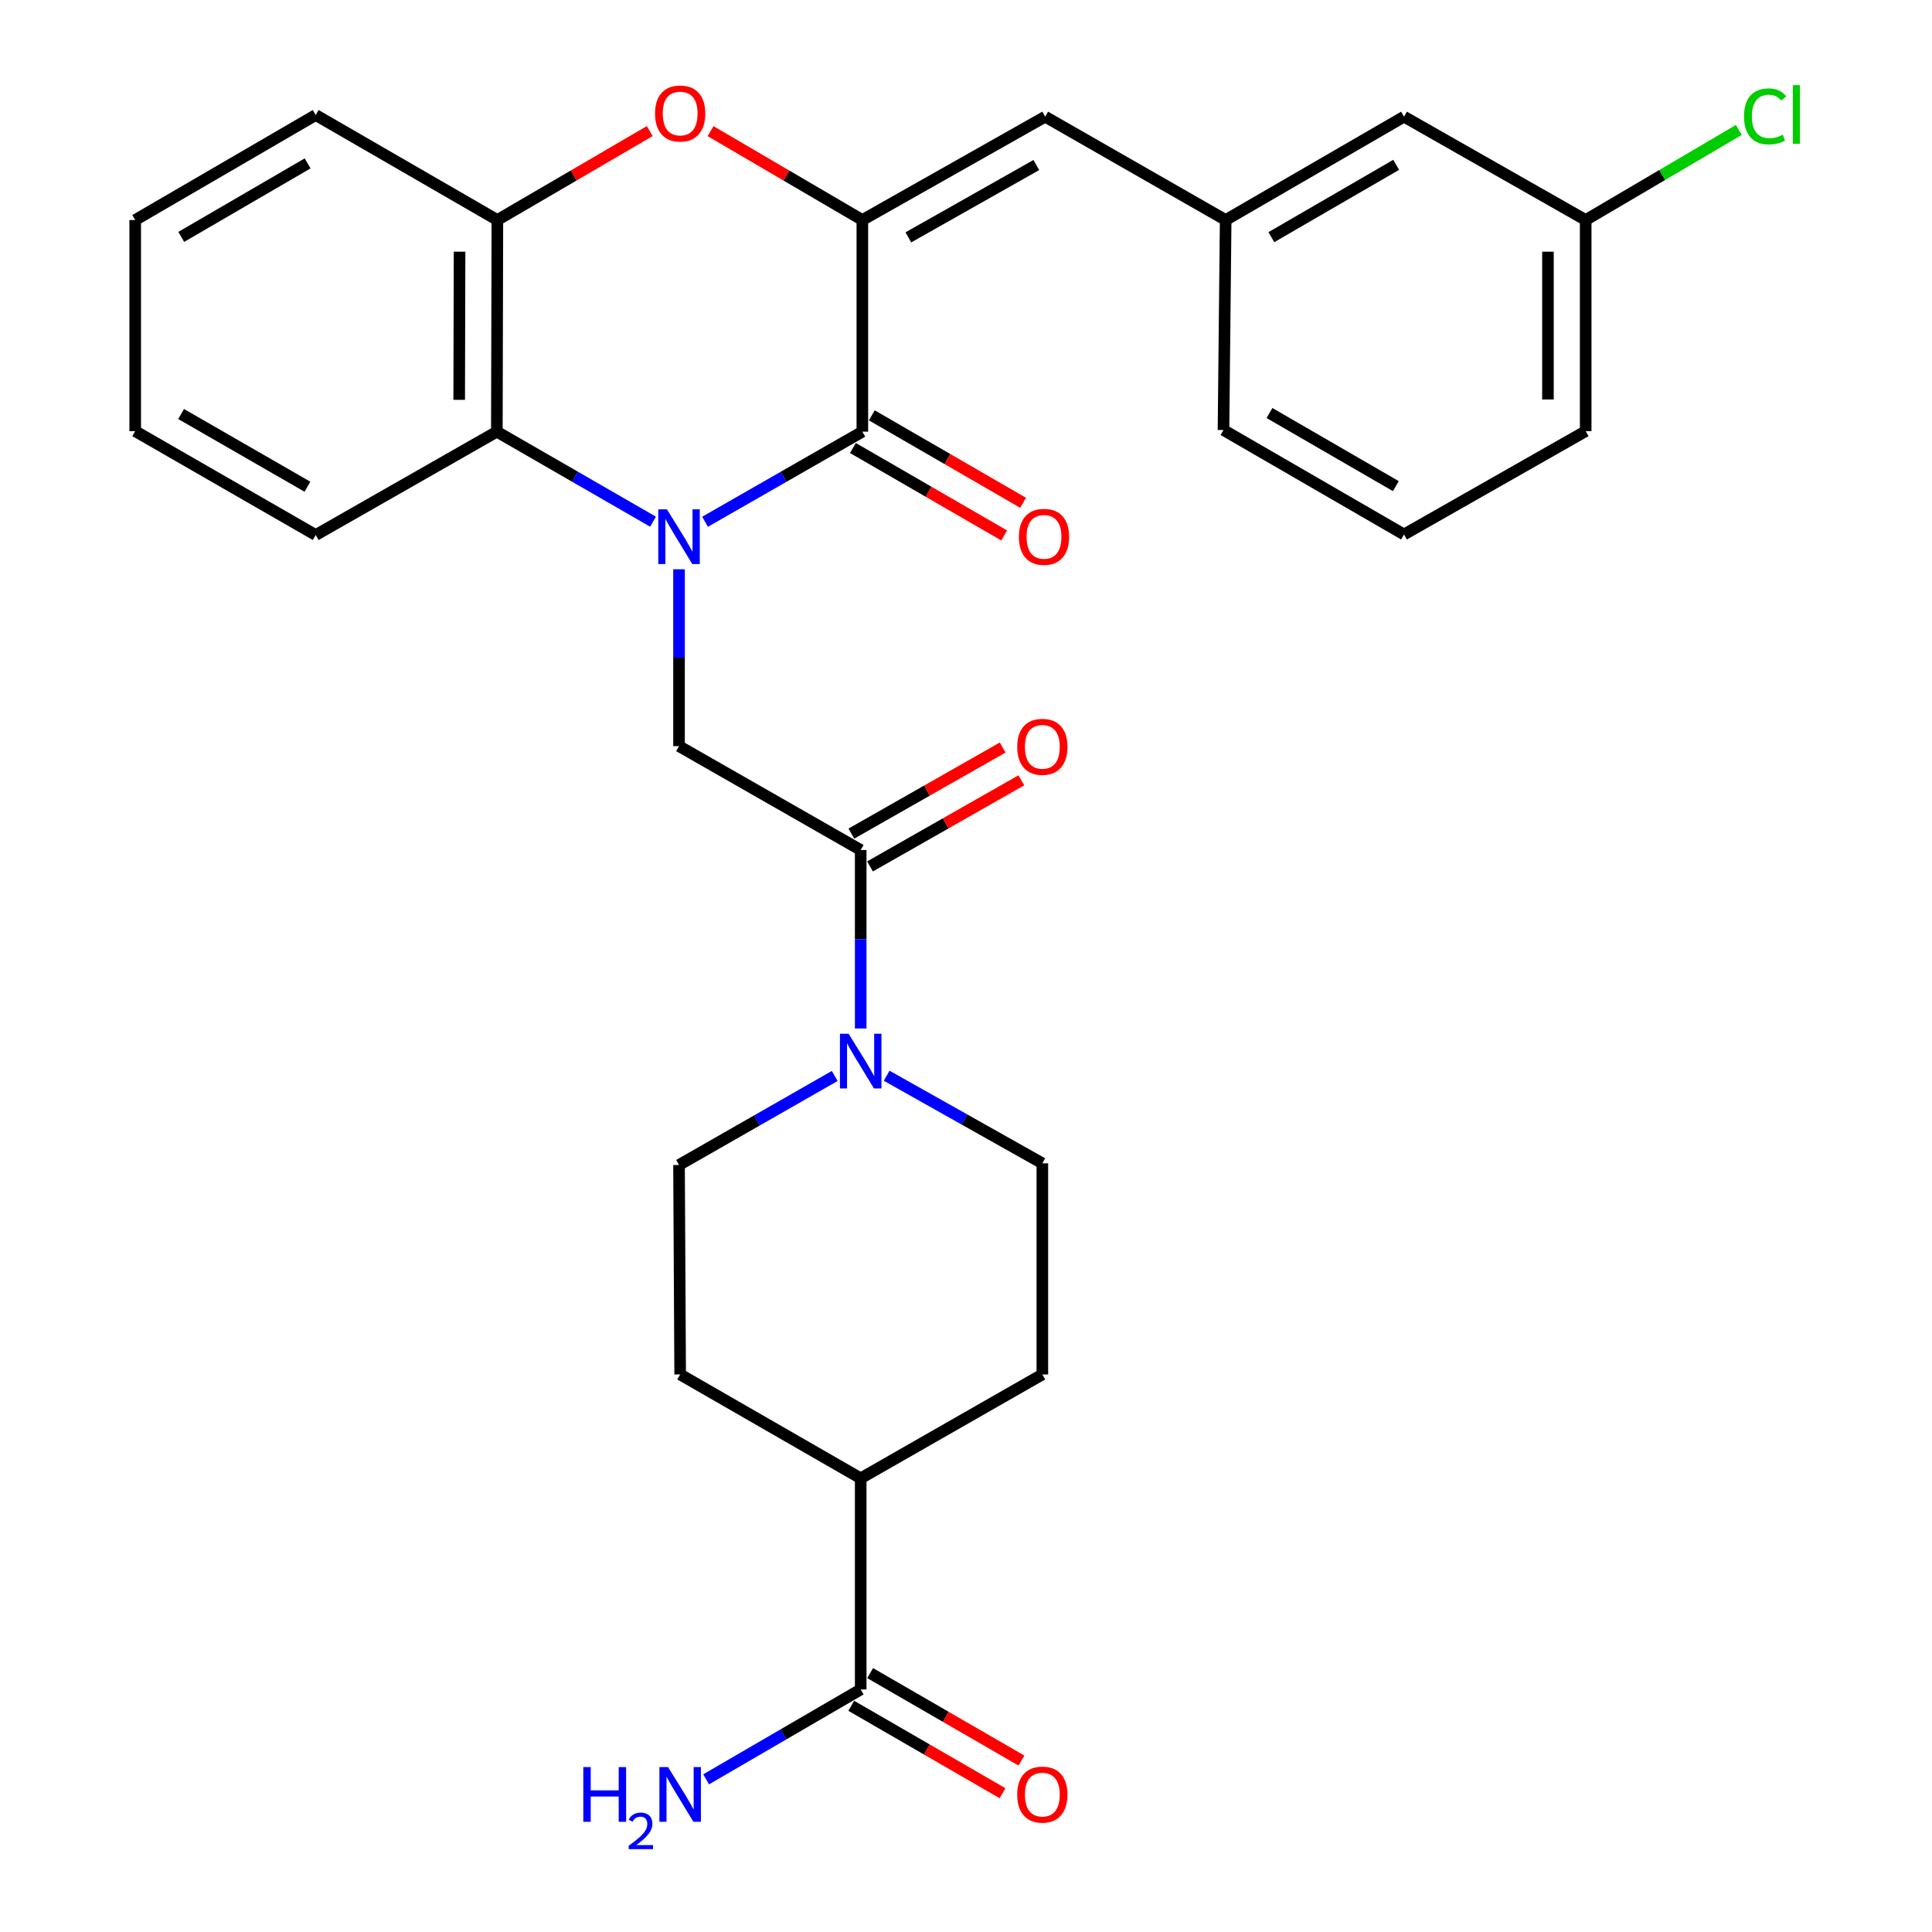 <?xml version='1.0' encoding='iso-8859-1'?>
<svg version='1.1' baseProfile='full'
              xmlns='http://www.w3.org/2000/svg'
                      xmlns:rdkit='http://www.rdkit.org/xml'
                      xmlns:xlink='http://www.w3.org/1999/xlink'
                  xml:space='preserve'
width='1000px' height='1000px' viewBox='0 0 1000 1000'>
<!-- END OF HEADER -->
<rect style='opacity:1.0;fill:#FFFFFF;stroke:none' width='1000' height='1000' x='0' y='0'> </rect>
<path class='bond-0' d='M 364.936,270.063 L 405.644,246.748' style='fill:none;fill-rule:evenodd;stroke:#0000FF;stroke-width:6px;stroke-linecap:butt;stroke-linejoin:miter;stroke-opacity:1' />
<path class='bond-0' d='M 405.644,246.748 L 446.352,223.433' style='fill:none;fill-rule:evenodd;stroke:#000000;stroke-width:6px;stroke-linecap:butt;stroke-linejoin:miter;stroke-opacity:1' />
<path class='bond-3' d='M 351.463,294.651 L 351.463,340.426' style='fill:none;fill-rule:evenodd;stroke:#0000FF;stroke-width:6px;stroke-linecap:butt;stroke-linejoin:miter;stroke-opacity:1' />
<path class='bond-3' d='M 351.463,340.426 L 351.463,386.202' style='fill:none;fill-rule:evenodd;stroke:#000000;stroke-width:6px;stroke-linecap:butt;stroke-linejoin:miter;stroke-opacity:1' />
<path class='bond-4' d='M 338.002,270.022 L 297.586,246.728' style='fill:none;fill-rule:evenodd;stroke:#0000FF;stroke-width:6px;stroke-linecap:butt;stroke-linejoin:miter;stroke-opacity:1' />
<path class='bond-4' d='M 297.586,246.728 L 257.17,223.433' style='fill:none;fill-rule:evenodd;stroke:#000000;stroke-width:6px;stroke-linecap:butt;stroke-linejoin:miter;stroke-opacity:1' />
<path class='bond-1' d='M 446.352,223.433 L 446.352,113.882' style='fill:none;fill-rule:evenodd;stroke:#000000;stroke-width:6px;stroke-linecap:butt;stroke-linejoin:miter;stroke-opacity:1' />
<path class='bond-10' d='M 441.465,231.889 L 480.618,254.521' style='fill:none;fill-rule:evenodd;stroke:#000000;stroke-width:6px;stroke-linecap:butt;stroke-linejoin:miter;stroke-opacity:1' />
<path class='bond-10' d='M 480.618,254.521 L 519.772,277.152' style='fill:none;fill-rule:evenodd;stroke:#FF0000;stroke-width:6px;stroke-linecap:butt;stroke-linejoin:miter;stroke-opacity:1' />
<path class='bond-10' d='M 451.24,214.977 L 490.394,237.609' style='fill:none;fill-rule:evenodd;stroke:#000000;stroke-width:6px;stroke-linecap:butt;stroke-linejoin:miter;stroke-opacity:1' />
<path class='bond-10' d='M 490.394,237.609 L 529.547,260.241' style='fill:none;fill-rule:evenodd;stroke:#FF0000;stroke-width:6px;stroke-linecap:butt;stroke-linejoin:miter;stroke-opacity:1' />
<path class='bond-8' d='M 446.352,113.882 L 540.982,60.393' style='fill:none;fill-rule:evenodd;stroke:#000000;stroke-width:6px;stroke-linecap:butt;stroke-linejoin:miter;stroke-opacity:1' />
<path class='bond-8' d='M 470.159,122.864 L 536.4,85.421' style='fill:none;fill-rule:evenodd;stroke:#000000;stroke-width:6px;stroke-linecap:butt;stroke-linejoin:miter;stroke-opacity:1' />
<path class='bond-30' d='M 446.352,113.882 L 407.067,90.88' style='fill:none;fill-rule:evenodd;stroke:#000000;stroke-width:6px;stroke-linecap:butt;stroke-linejoin:miter;stroke-opacity:1' />
<path class='bond-30' d='M 407.067,90.88 L 367.781,67.879' style='fill:none;fill-rule:evenodd;stroke:#FF0000;stroke-width:6px;stroke-linecap:butt;stroke-linejoin:miter;stroke-opacity:1' />
<path class='bond-2' d='M 336.31,67.853 L 296.876,90.868' style='fill:none;fill-rule:evenodd;stroke:#FF0000;stroke-width:6px;stroke-linecap:butt;stroke-linejoin:miter;stroke-opacity:1' />
<path class='bond-2' d='M 296.876,90.868 L 257.441,113.882' style='fill:none;fill-rule:evenodd;stroke:#000000;stroke-width:6px;stroke-linecap:butt;stroke-linejoin:miter;stroke-opacity:1' />
<path class='bond-5' d='M 351.463,386.202 L 445.495,439.963' style='fill:none;fill-rule:evenodd;stroke:#000000;stroke-width:6px;stroke-linecap:butt;stroke-linejoin:miter;stroke-opacity:1' />
<path class='bond-7' d='M 257.17,223.433 L 257.441,113.882' style='fill:none;fill-rule:evenodd;stroke:#000000;stroke-width:6px;stroke-linecap:butt;stroke-linejoin:miter;stroke-opacity:1' />
<path class='bond-7' d='M 237.677,206.952 L 237.867,130.267' style='fill:none;fill-rule:evenodd;stroke:#000000;stroke-width:6px;stroke-linecap:butt;stroke-linejoin:miter;stroke-opacity:1' />
<path class='bond-23' d='M 257.17,223.433 L 163.408,276.923' style='fill:none;fill-rule:evenodd;stroke:#000000;stroke-width:6px;stroke-linecap:butt;stroke-linejoin:miter;stroke-opacity:1' />
<path class='bond-6' d='M 445.495,439.963 L 445.495,486.152' style='fill:none;fill-rule:evenodd;stroke:#000000;stroke-width:6px;stroke-linecap:butt;stroke-linejoin:miter;stroke-opacity:1' />
<path class='bond-6' d='M 445.495,486.152 L 445.495,532.34' style='fill:none;fill-rule:evenodd;stroke:#0000FF;stroke-width:6px;stroke-linecap:butt;stroke-linejoin:miter;stroke-opacity:1' />
<path class='bond-14' d='M 450.325,448.452 L 489.483,426.175' style='fill:none;fill-rule:evenodd;stroke:#000000;stroke-width:6px;stroke-linecap:butt;stroke-linejoin:miter;stroke-opacity:1' />
<path class='bond-14' d='M 489.483,426.175 L 528.642,403.897' style='fill:none;fill-rule:evenodd;stroke:#FF0000;stroke-width:6px;stroke-linecap:butt;stroke-linejoin:miter;stroke-opacity:1' />
<path class='bond-14' d='M 440.666,431.474 L 479.824,409.196' style='fill:none;fill-rule:evenodd;stroke:#000000;stroke-width:6px;stroke-linecap:butt;stroke-linejoin:miter;stroke-opacity:1' />
<path class='bond-14' d='M 479.824,409.196 L 518.983,386.919' style='fill:none;fill-rule:evenodd;stroke:#FF0000;stroke-width:6px;stroke-linecap:butt;stroke-linejoin:miter;stroke-opacity:1' />
<path class='bond-12' d='M 458.932,556.793 L 499.225,579.464' style='fill:none;fill-rule:evenodd;stroke:#0000FF;stroke-width:6px;stroke-linecap:butt;stroke-linejoin:miter;stroke-opacity:1' />
<path class='bond-12' d='M 499.225,579.464 L 539.517,602.135' style='fill:none;fill-rule:evenodd;stroke:#000000;stroke-width:6px;stroke-linecap:butt;stroke-linejoin:miter;stroke-opacity:1' />
<path class='bond-13' d='M 432.047,556.92 L 391.755,579.956' style='fill:none;fill-rule:evenodd;stroke:#0000FF;stroke-width:6px;stroke-linecap:butt;stroke-linejoin:miter;stroke-opacity:1' />
<path class='bond-13' d='M 391.755,579.956 L 351.463,602.993' style='fill:none;fill-rule:evenodd;stroke:#000000;stroke-width:6px;stroke-linecap:butt;stroke-linejoin:miter;stroke-opacity:1' />
<path class='bond-24' d='M 257.441,113.882 L 163.408,59.536' style='fill:none;fill-rule:evenodd;stroke:#000000;stroke-width:6px;stroke-linecap:butt;stroke-linejoin:miter;stroke-opacity:1' />
<path class='bond-15' d='M 540.982,60.393 L 634.407,113.882' style='fill:none;fill-rule:evenodd;stroke:#000000;stroke-width:6px;stroke-linecap:butt;stroke-linejoin:miter;stroke-opacity:1' />
<path class='bond-9' d='M 445.495,874.455 L 445.495,765.176' style='fill:none;fill-rule:evenodd;stroke:#000000;stroke-width:6px;stroke-linecap:butt;stroke-linejoin:miter;stroke-opacity:1' />
<path class='bond-16' d='M 440.608,882.911 L 479.761,905.543' style='fill:none;fill-rule:evenodd;stroke:#000000;stroke-width:6px;stroke-linecap:butt;stroke-linejoin:miter;stroke-opacity:1' />
<path class='bond-16' d='M 479.761,905.543 L 518.914,928.174' style='fill:none;fill-rule:evenodd;stroke:#FF0000;stroke-width:6px;stroke-linecap:butt;stroke-linejoin:miter;stroke-opacity:1' />
<path class='bond-16' d='M 450.383,865.999 L 489.536,888.631' style='fill:none;fill-rule:evenodd;stroke:#000000;stroke-width:6px;stroke-linecap:butt;stroke-linejoin:miter;stroke-opacity:1' />
<path class='bond-16' d='M 489.536,888.631 L 528.69,911.263' style='fill:none;fill-rule:evenodd;stroke:#FF0000;stroke-width:6px;stroke-linecap:butt;stroke-linejoin:miter;stroke-opacity:1' />
<path class='bond-19' d='M 445.495,874.455 L 405.493,897.72' style='fill:none;fill-rule:evenodd;stroke:#000000;stroke-width:6px;stroke-linecap:butt;stroke-linejoin:miter;stroke-opacity:1' />
<path class='bond-19' d='M 405.493,897.72 L 365.491,920.984' style='fill:none;fill-rule:evenodd;stroke:#0000FF;stroke-width:6px;stroke-linecap:butt;stroke-linejoin:miter;stroke-opacity:1' />
<path class='bond-11' d='M 445.495,765.176 L 352.049,711.415' style='fill:none;fill-rule:evenodd;stroke:#000000;stroke-width:6px;stroke-linecap:butt;stroke-linejoin:miter;stroke-opacity:1' />
<path class='bond-32' d='M 445.495,765.176 L 539.517,711.415' style='fill:none;fill-rule:evenodd;stroke:#000000;stroke-width:6px;stroke-linecap:butt;stroke-linejoin:miter;stroke-opacity:1' />
<path class='bond-17' d='M 539.517,602.135 L 539.517,711.415' style='fill:none;fill-rule:evenodd;stroke:#000000;stroke-width:6px;stroke-linecap:butt;stroke-linejoin:miter;stroke-opacity:1' />
<path class='bond-18' d='M 351.463,602.993 L 352.049,711.415' style='fill:none;fill-rule:evenodd;stroke:#000000;stroke-width:6px;stroke-linecap:butt;stroke-linejoin:miter;stroke-opacity:1' />
<path class='bond-20' d='M 634.407,113.882 L 726.714,60.393' style='fill:none;fill-rule:evenodd;stroke:#000000;stroke-width:6px;stroke-linecap:butt;stroke-linejoin:miter;stroke-opacity:1' />
<path class='bond-20' d='M 658.046,122.76 L 722.661,85.317' style='fill:none;fill-rule:evenodd;stroke:#000000;stroke-width:6px;stroke-linecap:butt;stroke-linejoin:miter;stroke-opacity:1' />
<path class='bond-26' d='M 634.407,113.882 L 633.278,222.576' style='fill:none;fill-rule:evenodd;stroke:#000000;stroke-width:6px;stroke-linecap:butt;stroke-linejoin:miter;stroke-opacity:1' />
<path class='bond-21' d='M 726.714,60.393 L 820.746,113.882' style='fill:none;fill-rule:evenodd;stroke:#000000;stroke-width:6px;stroke-linecap:butt;stroke-linejoin:miter;stroke-opacity:1' />
<path class='bond-22' d='M 820.746,113.882 L 860.375,90.572' style='fill:none;fill-rule:evenodd;stroke:#000000;stroke-width:6px;stroke-linecap:butt;stroke-linejoin:miter;stroke-opacity:1' />
<path class='bond-22' d='M 860.375,90.572 L 900.004,67.261' style='fill:none;fill-rule:evenodd;stroke:#00CC00;stroke-width:6px;stroke-linecap:butt;stroke-linejoin:miter;stroke-opacity:1' />
<path class='bond-33' d='M 820.746,113.882 L 820.746,223.162' style='fill:none;fill-rule:evenodd;stroke:#000000;stroke-width:6px;stroke-linecap:butt;stroke-linejoin:miter;stroke-opacity:1' />
<path class='bond-33' d='M 801.213,130.274 L 801.213,206.77' style='fill:none;fill-rule:evenodd;stroke:#000000;stroke-width:6px;stroke-linecap:butt;stroke-linejoin:miter;stroke-opacity:1' />
<path class='bond-28' d='M 163.408,276.923 L 69.984,223.162' style='fill:none;fill-rule:evenodd;stroke:#000000;stroke-width:6px;stroke-linecap:butt;stroke-linejoin:miter;stroke-opacity:1' />
<path class='bond-28' d='M 159.137,251.928 L 93.74,214.296' style='fill:none;fill-rule:evenodd;stroke:#000000;stroke-width:6px;stroke-linecap:butt;stroke-linejoin:miter;stroke-opacity:1' />
<path class='bond-31' d='M 163.408,59.536 L 69.984,113.882' style='fill:none;fill-rule:evenodd;stroke:#000000;stroke-width:6px;stroke-linecap:butt;stroke-linejoin:miter;stroke-opacity:1' />
<path class='bond-31' d='M 159.217,84.572 L 93.819,122.615' style='fill:none;fill-rule:evenodd;stroke:#000000;stroke-width:6px;stroke-linecap:butt;stroke-linejoin:miter;stroke-opacity:1' />
<path class='bond-25' d='M 726.714,276.641 L 633.278,222.576' style='fill:none;fill-rule:evenodd;stroke:#000000;stroke-width:6px;stroke-linecap:butt;stroke-linejoin:miter;stroke-opacity:1' />
<path class='bond-25' d='M 722.481,251.624 L 657.076,213.778' style='fill:none;fill-rule:evenodd;stroke:#000000;stroke-width:6px;stroke-linecap:butt;stroke-linejoin:miter;stroke-opacity:1' />
<path class='bond-27' d='M 726.714,276.641 L 820.746,223.162' style='fill:none;fill-rule:evenodd;stroke:#000000;stroke-width:6px;stroke-linecap:butt;stroke-linejoin:miter;stroke-opacity:1' />
<path class='bond-29' d='M 69.984,223.162 L 69.984,113.882' style='fill:none;fill-rule:evenodd;stroke:#000000;stroke-width:6px;stroke-linecap:butt;stroke-linejoin:miter;stroke-opacity:1' />
<path  class='atom-0' d='M 345.203 263.62
L 354.483 278.62
Q 355.403 280.1, 356.883 282.78
Q 358.363 285.46, 358.443 285.62
L 358.443 263.62
L 362.203 263.62
L 362.203 291.94
L 358.323 291.94
L 348.363 275.54
Q 347.203 273.62, 345.963 271.42
Q 344.763 269.22, 344.403 268.54
L 344.403 291.94
L 340.723 291.94
L 340.723 263.62
L 345.203 263.62
' fill='#0000FF'/>
<path  class='atom-3' d='M 339.049 58.748
Q 339.049 51.947, 342.409 48.148
Q 345.769 44.347, 352.049 44.347
Q 358.329 44.347, 361.689 48.148
Q 365.049 51.947, 365.049 58.748
Q 365.049 65.627, 361.649 69.547
Q 358.249 73.427, 352.049 73.427
Q 345.809 73.427, 342.409 69.547
Q 339.049 65.668, 339.049 58.748
M 352.049 70.228
Q 356.369 70.228, 358.689 67.347
Q 361.049 64.427, 361.049 58.748
Q 361.049 53.188, 358.689 50.388
Q 356.369 47.547, 352.049 47.547
Q 347.729 47.547, 345.369 50.347
Q 343.049 53.148, 343.049 58.748
Q 343.049 64.468, 345.369 67.347
Q 347.729 70.228, 352.049 70.228
' fill='#FF0000'/>
<path  class='atom-7' d='M 439.235 535.072
L 448.515 550.072
Q 449.435 551.552, 450.915 554.232
Q 452.395 556.912, 452.475 557.072
L 452.475 535.072
L 456.235 535.072
L 456.235 563.392
L 452.355 563.392
L 442.395 546.992
Q 441.235 545.072, 439.995 542.872
Q 438.795 540.672, 438.435 539.992
L 438.435 563.392
L 434.755 563.392
L 434.755 535.072
L 439.235 535.072
' fill='#0000FF'/>
<path  class='atom-11' d='M 527.374 277.86
Q 527.374 271.06, 530.734 267.26
Q 534.094 263.46, 540.374 263.46
Q 546.654 263.46, 550.014 267.26
Q 553.374 271.06, 553.374 277.86
Q 553.374 284.74, 549.974 288.66
Q 546.574 292.54, 540.374 292.54
Q 534.134 292.54, 530.734 288.66
Q 527.374 284.78, 527.374 277.86
M 540.374 289.34
Q 544.694 289.34, 547.014 286.46
Q 549.374 283.54, 549.374 277.86
Q 549.374 272.3, 547.014 269.5
Q 544.694 266.66, 540.374 266.66
Q 536.054 266.66, 533.694 269.46
Q 531.374 272.26, 531.374 277.86
Q 531.374 283.58, 533.694 286.46
Q 536.054 289.34, 540.374 289.34
' fill='#FF0000'/>
<path  class='atom-15' d='M 526.517 386.554
Q 526.517 379.754, 529.877 375.954
Q 533.237 372.154, 539.517 372.154
Q 545.797 372.154, 549.157 375.954
Q 552.517 379.754, 552.517 386.554
Q 552.517 393.434, 549.117 397.354
Q 545.717 401.234, 539.517 401.234
Q 533.277 401.234, 529.877 397.354
Q 526.517 393.474, 526.517 386.554
M 539.517 398.034
Q 543.837 398.034, 546.157 395.154
Q 548.517 392.234, 548.517 386.554
Q 548.517 380.994, 546.157 378.194
Q 543.837 375.354, 539.517 375.354
Q 535.197 375.354, 532.837 378.154
Q 530.517 380.954, 530.517 386.554
Q 530.517 392.274, 532.837 395.154
Q 535.197 398.034, 539.517 398.034
' fill='#FF0000'/>
<path  class='atom-17' d='M 526.517 928.882
Q 526.517 922.082, 529.877 918.282
Q 533.237 914.482, 539.517 914.482
Q 545.797 914.482, 549.157 918.282
Q 552.517 922.082, 552.517 928.882
Q 552.517 935.762, 549.117 939.682
Q 545.717 943.562, 539.517 943.562
Q 533.277 943.562, 529.877 939.682
Q 526.517 935.802, 526.517 928.882
M 539.517 940.362
Q 543.837 940.362, 546.157 937.482
Q 548.517 934.562, 548.517 928.882
Q 548.517 923.322, 546.157 920.522
Q 543.837 917.682, 539.517 917.682
Q 535.197 917.682, 532.837 920.482
Q 530.517 923.282, 530.517 928.882
Q 530.517 934.602, 532.837 937.482
Q 535.197 940.362, 539.517 940.362
' fill='#FF0000'/>
<path  class='atom-20' d='M 301.916 914.642
L 305.756 914.642
L 305.756 926.682
L 320.236 926.682
L 320.236 914.642
L 324.076 914.642
L 324.076 942.962
L 320.236 942.962
L 320.236 929.882
L 305.756 929.882
L 305.756 942.962
L 301.916 942.962
L 301.916 914.642
' fill='#0000FF'/>
<path  class='atom-20' d='M 325.449 941.968
Q 326.135 940.2, 327.772 939.223
Q 329.409 938.22, 331.679 938.22
Q 334.504 938.22, 336.088 939.751
Q 337.672 941.282, 337.672 944.001
Q 337.672 946.773, 335.613 949.36
Q 333.58 951.948, 329.356 955.01
L 337.989 955.01
L 337.989 957.122
L 325.396 957.122
L 325.396 955.353
Q 328.881 952.872, 330.94 951.024
Q 333.025 949.176, 334.029 947.512
Q 335.032 945.849, 335.032 944.133
Q 335.032 942.338, 334.134 941.335
Q 333.237 940.332, 331.679 940.332
Q 330.174 940.332, 329.171 940.939
Q 328.168 941.546, 327.455 942.892
L 325.449 941.968
' fill='#0000FF'/>
<path  class='atom-20' d='M 345.789 914.642
L 355.069 929.642
Q 355.989 931.122, 357.469 933.802
Q 358.949 936.482, 359.029 936.642
L 359.029 914.642
L 362.789 914.642
L 362.789 942.962
L 358.909 942.962
L 348.949 926.562
Q 347.789 924.642, 346.549 922.442
Q 345.349 920.242, 344.989 919.562
L 344.989 942.962
L 341.309 942.962
L 341.309 914.642
L 345.789 914.642
' fill='#0000FF'/>
<path  class='atom-23' d='M 902.698 60.233
Q 902.698 53.194, 905.978 49.514
Q 909.298 45.794, 915.578 45.794
Q 921.418 45.794, 924.538 49.913
L 921.898 52.074
Q 919.618 49.074, 915.578 49.074
Q 911.298 49.074, 909.018 51.953
Q 906.778 54.794, 906.778 60.233
Q 906.778 65.834, 909.098 68.713
Q 911.458 71.594, 916.018 71.594
Q 919.138 71.594, 922.778 69.713
L 923.898 72.713
Q 922.418 73.674, 920.178 74.234
Q 917.938 74.793, 915.458 74.793
Q 909.298 74.793, 905.978 71.034
Q 902.698 67.273, 902.698 60.233
' fill='#00CC00'/>
<path  class='atom-23' d='M 927.978 44.074
L 931.658 44.074
L 931.658 74.433
L 927.978 74.433
L 927.978 44.074
' fill='#00CC00'/>
</svg>
